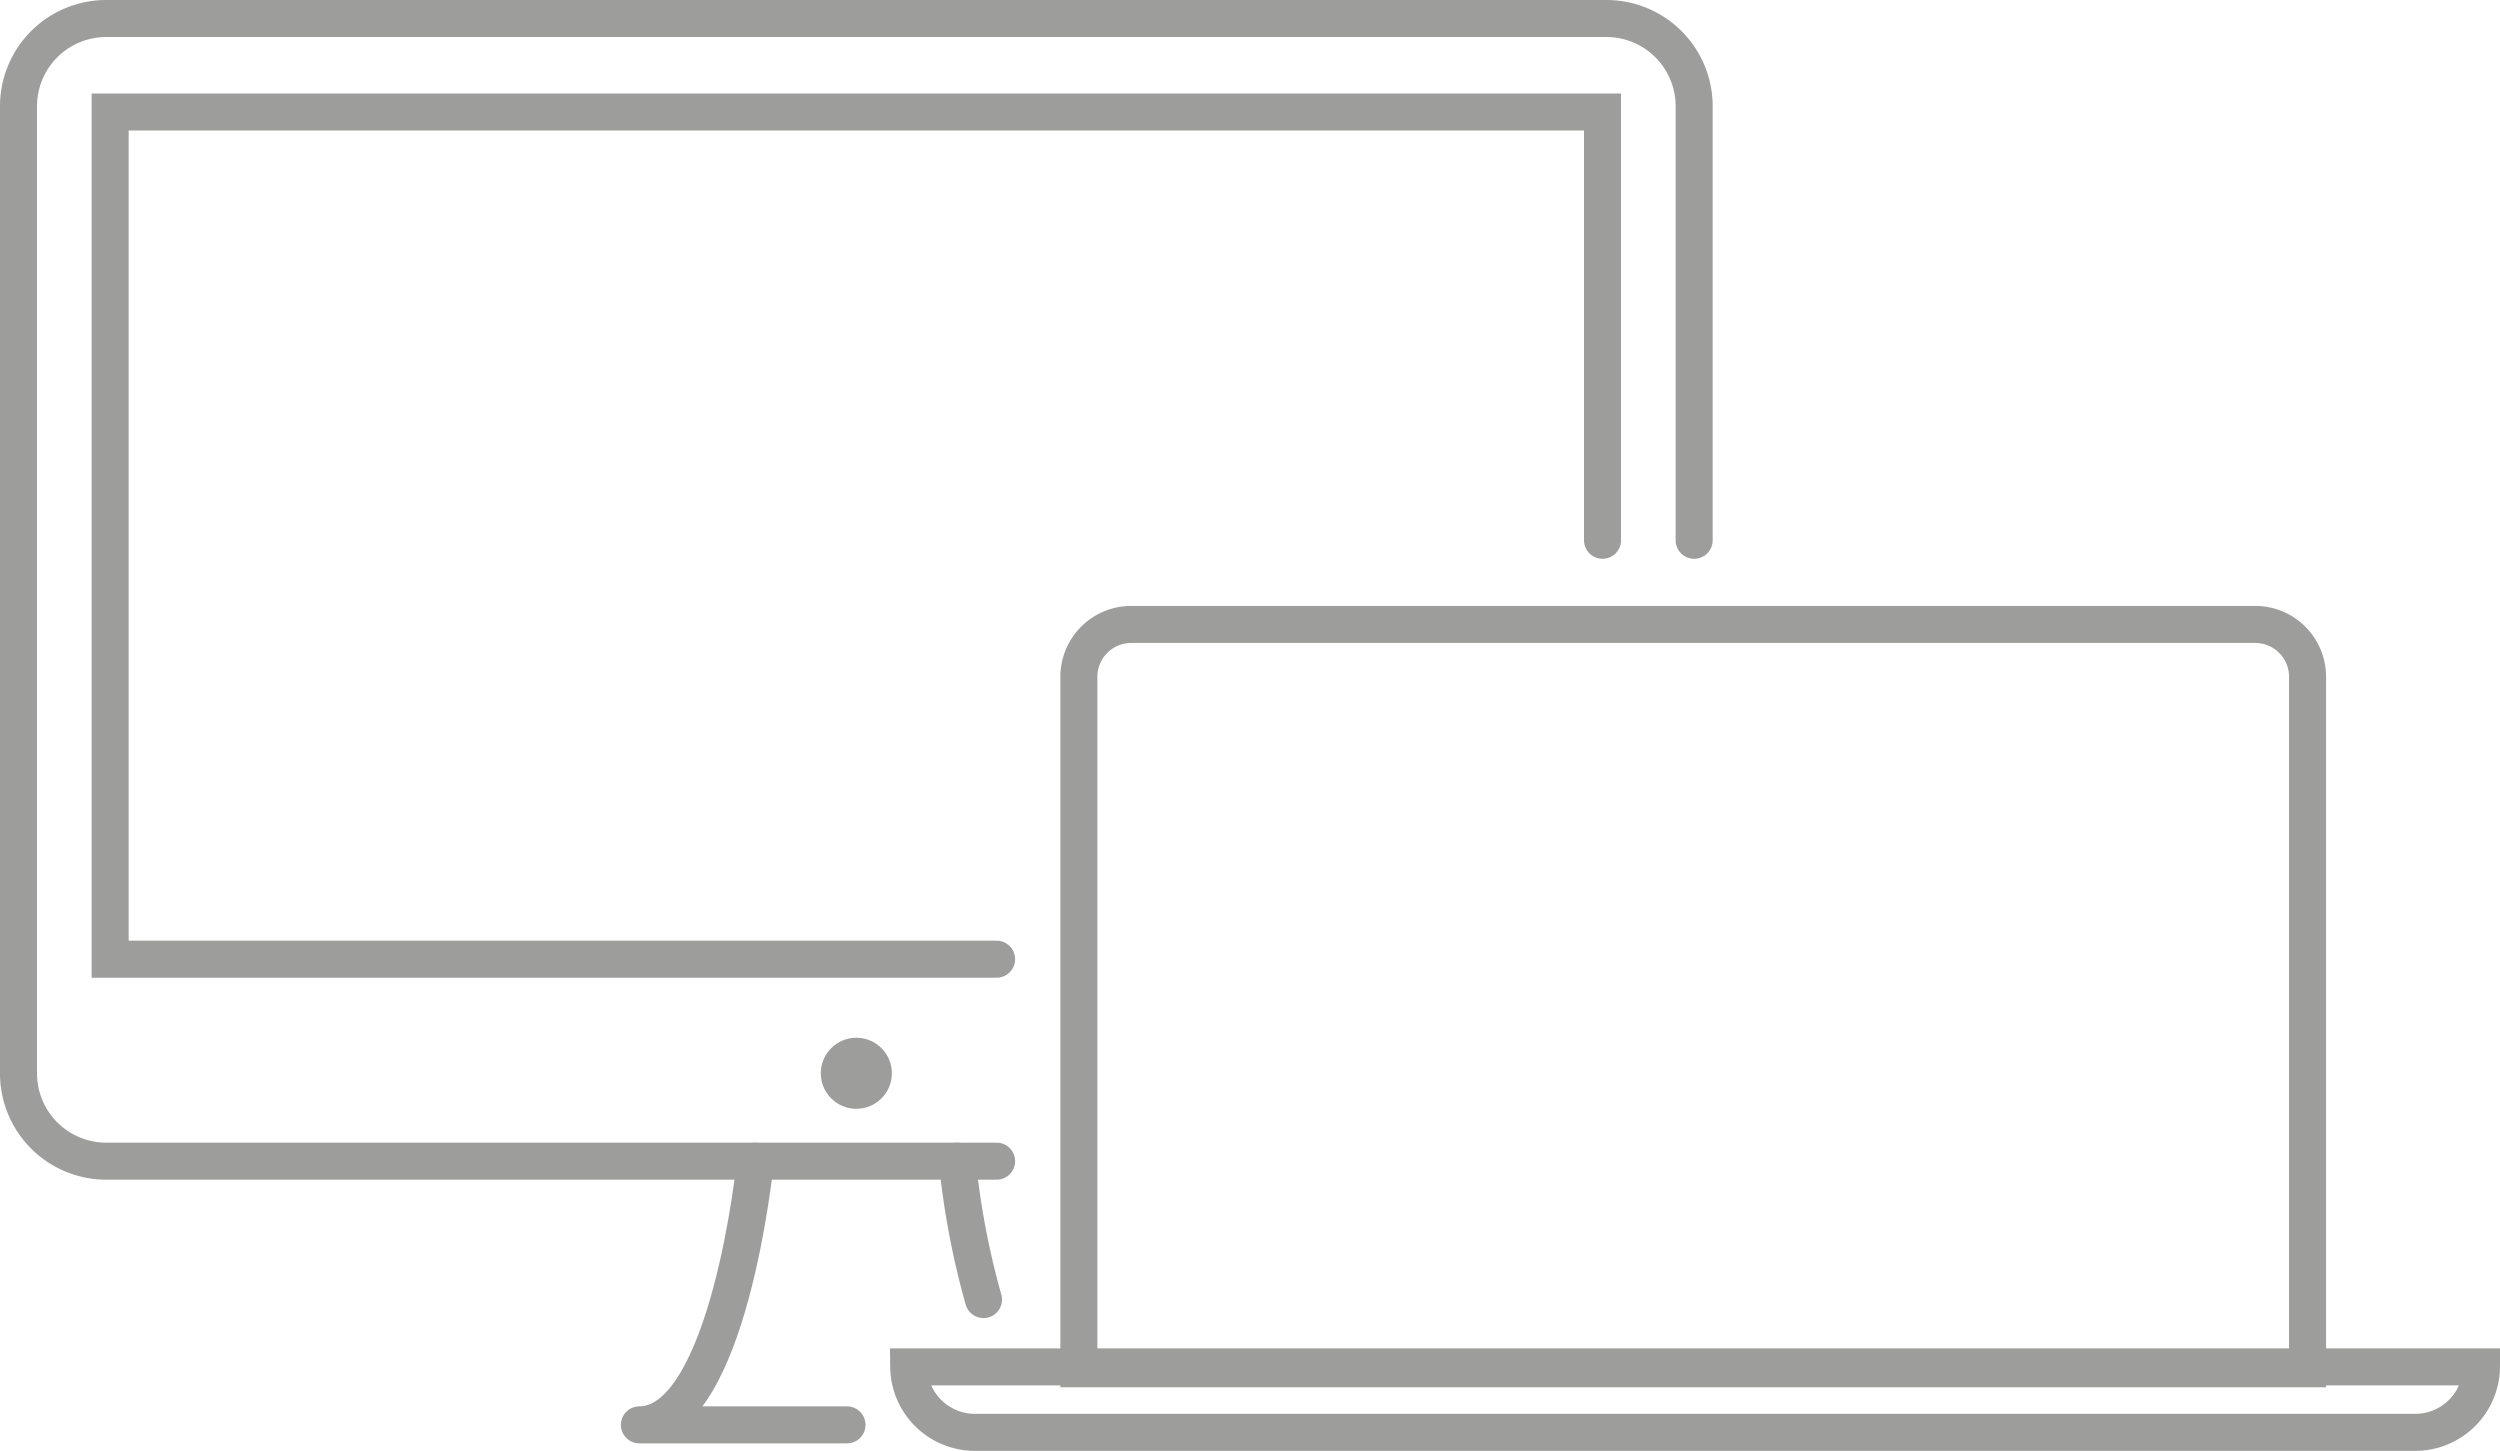 <svg xmlns="http://www.w3.org/2000/svg" id="Ebene_1" data-name="Ebene 1" viewBox="0 0 133.68 77.58"><defs><style>.cls-1,.cls-2,.cls-4{fill:none;stroke:#9d9d9c;stroke-width:1.98px;}.cls-1,.cls-4{stroke-linecap:round;}.cls-1,.cls-2{stroke-miterlimit:10;}.cls-3{fill:#9d9d9c;}.cls-4{stroke-linejoin:round;}</style></defs><path class="cls-1" d="M64.9,66.5H125a2.8,2.8,0,0,1,2.8,2.8v37H62.1v-37A2.8,2.8,0,0,1,64.9,66.5Z" transform="translate(-4.41 -33.11)"></path><path class="cls-2" d="M91,106.2h46.1a3.54,3.54,0,0,1-3.5,3.5H56.5a3.54,3.54,0,0,1-3.5-3.5Z" transform="translate(-4.41 -33.11)"></path><circle class="cls-3" cx="45.79" cy="57.39" r="1.9"></circle><polyline class="cls-1" points="53.29 51.29 5.89 51.29 5.89 5.99 85.69 5.99 85.69 28.89"></polyline><path class="cls-1" d="M95,62V38.8a4.69,4.69,0,0,0-4.7-4.7H10.1a4.69,4.69,0,0,0-4.7,4.7V90.5a4.69,4.69,0,0,0,4.7,4.7H57.7" transform="translate(-4.41 -33.11)"></path><path class="cls-4" d="M49.7,109.3H38.6c4.8,0,6.2-14.1,6.2-14.1" transform="translate(-4.41 -33.11)"></path><path class="cls-1" d="M55.6,95.2a42.82,42.82,0,0,0,1.4,7.4" transform="translate(-4.41 -33.11)"></path></svg>